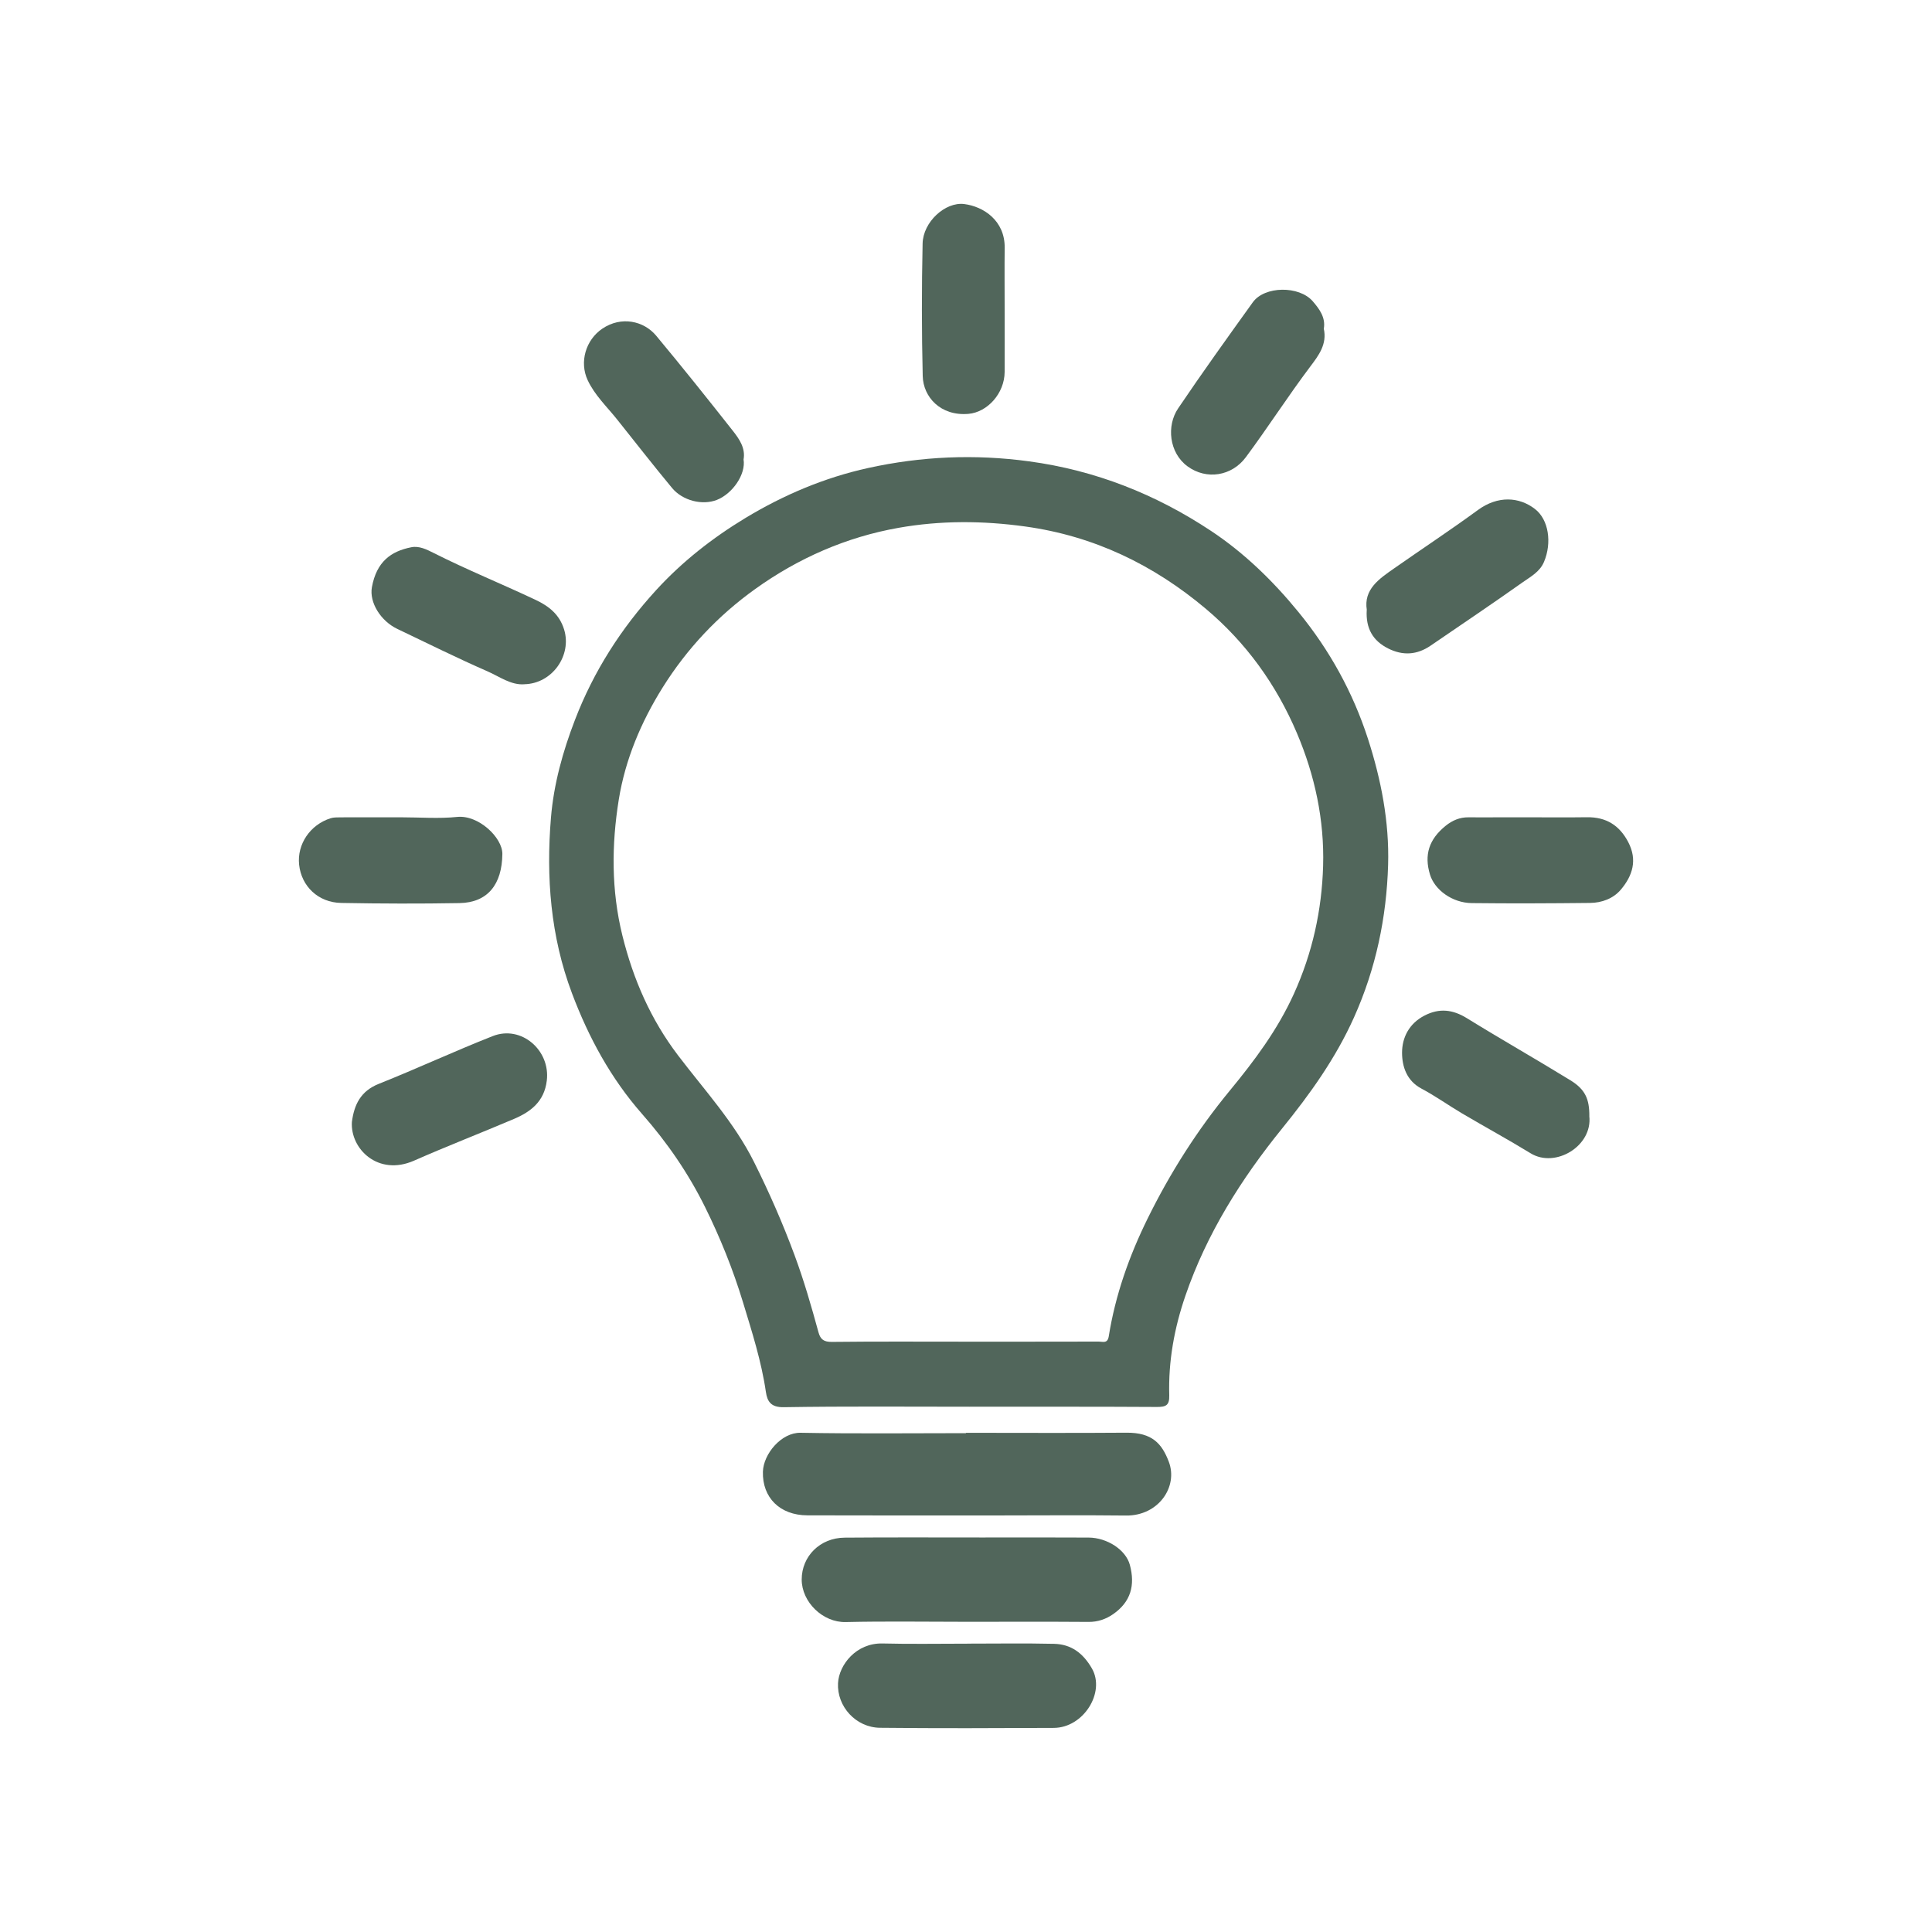 <?xml version="1.0" encoding="UTF-8"?><svg id="Layer_1" xmlns="http://www.w3.org/2000/svg" viewBox="0 0 500 500"><defs><style>.cls-1{fill:#51665b;stroke-width:0px;}</style></defs><g id="H4Q52G"><path class="cls-1" d="m250.94,364.06c-16.05,0-32.09-.14-48.13.12-3.32.05-4.24-1.51-4.6-3.95-1.16-7.97-3.62-15.61-5.94-23.25-2.56-8.42-5.86-16.62-9.77-24.53-4.34-8.79-9.82-16.76-16.34-24.17-8.04-9.14-13.82-19.76-18.13-31.21-5.56-14.76-6.72-30.04-5.44-45.49.72-8.65,3.05-17.07,6.22-25.3,4.85-12.62,11.99-23.71,21.01-33.57,6.72-7.35,14.57-13.5,23.12-18.67,9.89-5.97,20.46-10.44,31.73-12.92,13.74-3.02,27.57-3.64,41.67-1.72,17.2,2.33,32.76,8.52,47.03,17.97,8.65,5.73,16.12,13,22.72,21.09,8.02,9.81,14.04,20.71,17.94,32.76,3.42,10.59,5.53,21.48,5.21,32.58-.4,13.65-3.16,26.87-8.82,39.49-4.76,10.6-11.34,19.79-18.62,28.77-10.56,13.04-19.49,27.18-25.01,43.25-2.89,8.41-4.44,16.96-4.19,25.81.07,2.59-.86,3.01-3.19,3-16.15-.1-32.3-.05-48.45-.06Zm-1.25-16.84c11.56,0,23.13.01,34.69-.02.99,0,2.25.59,2.56-1.33,1.71-10.7,5.28-20.8,10.06-30.5,5.83-11.85,12.89-22.95,21.27-33.12,6.42-7.79,12.35-15.72,16.57-25.01,4.82-10.61,7.25-21.7,7.58-33.14.34-11.85-2.11-23.37-6.78-34.37-5.35-12.6-13.2-23.45-23.59-32.19-13.51-11.36-28.89-18.81-46.69-21.28-11.04-1.53-21.95-1.58-32.81.34-13.51,2.39-25.89,7.81-37.07,15.81-9.65,6.91-17.68,15.44-23.98,25.5-5.59,8.94-9.69,18.67-11.36,29.02-1.88,11.67-1.96,23.45.93,35.17,2.8,11.34,7.35,21.75,14.4,31.02,6.84,9,14.55,17.35,19.68,27.62,3.93,7.87,7.44,15.88,10.49,24.12,2.43,6.55,4.35,13.24,6.19,19.96.51,1.87,1.44,2.48,3.47,2.46,11.46-.13,22.92-.06,34.38-.06Z"/><path class="cls-1" d="m249.97,370.81c13.85,0,27.7.08,41.55-.03,6.67-.05,9.18,2.83,10.96,7.5,2.47,6.46-2.65,14.04-11.06,13.94-11.45-.13-22.91-.02-34.36-.02-16.04,0-32.07.02-48.11-.03-7.15-.02-11.69-4.62-11.51-11.29.13-4.6,4.78-10.18,9.74-10.08,14.26.27,28.53.1,42.8.1,0-.03,0-.05,0-.08Z"/><path class="cls-1" d="m249.83,419.72c-10.32,0-20.64-.17-30.95.07-5.93.14-11.39-5.17-11.4-11.01,0-6.01,4.73-10.79,11.12-10.84,11.88-.1,23.76-.04,35.64-.04,9.17,0,18.34-.04,27.51.02,4.76.03,9.6,3.16,10.65,7.05,1.44,5.31.23,9.61-4.32,12.77-1.88,1.3-3.97,2.03-6.37,2.01-10.63-.08-21.26-.03-31.89-.03Z"/><path class="cls-1" d="m250.29,425.37c7.49,0,14.99-.12,22.48.05,4.46.1,7.53,2.41,9.82,6.38,3.53,6.16-2.15,15.34-9.87,15.38-14.99.07-29.98.13-44.97-.03-6.25-.07-11.17-5.51-10.87-11.54.24-4.76,4.72-10.46,11.55-10.28,7.28.19,14.57.04,21.86.05Z"/><path class="cls-1" d="m396,211.52c4.9,0,9.8.05,14.69-.02,4.94-.07,8.41,2.05,10.7,6.44,2.42,4.64,1.12,8.7-1.91,12.29-1.97,2.33-4.93,3.42-7.98,3.45-10.21.11-20.43.16-30.64.04-4.99-.06-9.57-3.4-10.78-7.38-1.55-5.08-.28-9.13,4.07-12.64,1.7-1.37,3.64-2.21,5.9-2.18,2.71.04,5.42,0,8.13,0,2.61,0,5.21,0,7.82,0Z"/><path class="cls-1" d="m103.95,211.52c4.79,0,9.63.39,14.37-.1,5.5-.57,11.73,5.34,11.69,9.59-.08,7.85-3.77,12.58-11.09,12.71-10.21.18-20.42.15-30.63-.04-5.94-.11-10.29-4.32-10.88-9.9-.56-5.28,2.84-10.35,8.16-12.02.77-.24,1.63-.22,2.46-.23,2.71-.03,5.42-.01,8.13-.01,2.6,0,5.21,0,7.81,0Z"/><path class="cls-1" d="m91.07,290.36c.59-4.48,2.26-7.99,6.96-9.86,9.9-3.95,19.57-8.45,29.49-12.36,7.38-2.91,14.95,3.66,13.99,11.53-.65,5.38-4.11,8.05-8.52,9.92-8.58,3.65-17.29,7.02-25.82,10.78-9.31,4.11-16.54-3.04-16.1-10.01Z"/><path class="cls-1" d="m135.68,177.09c-3.45.25-6.39-1.98-9.52-3.35-7.88-3.44-15.57-7.28-23.34-10.98-4.29-2.04-7.29-6.85-6.57-10.8,1.2-6.57,4.9-9.3,10.23-10.34,2-.39,3.97.59,5.63,1.43,8.69,4.39,17.7,8.04,26.49,12.19,3.47,1.64,6.2,3.78,7.4,7.7,2.04,6.67-3.08,14.01-10.32,14.14Z"/><path class="cls-1" d="m411.31,288.83c.89,7.77-8.78,13.56-15.17,9.65-5.85-3.58-11.88-6.86-17.79-10.35-3.52-2.08-6.86-4.48-10.46-6.39-3.86-2.04-5.03-5.73-5.04-9.3,0-3.92,1.83-7.55,5.77-9.59,3.86-2.01,7.34-1.61,11.03.67,8.85,5.47,17.9,10.6,26.76,16.05,3.85,2.37,4.93,4.84,4.91,9.26Z"/><path class="cls-1" d="m353.73,157.87c-.86-5.37,3.19-8.06,7.09-10.79,7.22-5.05,14.58-9.91,21.68-15.1,5.12-3.74,10.64-3.43,14.75-.25,3.57,2.76,4.42,8.75,2.34,13.68-1.1,2.61-3.46,3.82-5.5,5.27-7.86,5.58-15.88,10.95-23.83,16.4-3.54,2.43-7.22,2.66-11.05.72-3.91-1.98-5.78-5.17-5.5-9.93Z"/><path class="cls-1" d="m342.59,85.03c.92,4.04-1.36,7-3.4,9.71-5.81,7.71-11.02,15.84-16.76,23.58-3.63,4.9-10.2,5.97-15.11,2.36-4.76-3.5-5.47-10.48-2.42-14.99,6.26-9.27,12.79-18.36,19.32-27.45,3.06-4.26,12-4.34,15.52-.27,1.77,2.05,3.34,4.22,2.87,7.05Z"/><path class="cls-1" d="m192.43,118.88c.65,3.88-2.88,8.92-6.92,10.5-3.75,1.46-8.84.21-11.59-3.1-4.85-5.84-9.51-11.84-14.25-17.77-2.63-3.29-5.74-6.21-7.57-10.1-2.21-4.7-.52-10.44,3.78-13.35,4.91-3.32,10.73-2.03,13.94,1.82,6.73,8.08,13.29,16.3,19.8,24.56,1.7,2.15,3.34,4.52,2.82,7.44Z"/><path class="cls-1" d="m260,80.03c0,5.41.02,10.82,0,16.23-.03,5.55-4.46,10.43-9.38,10.85-7.21.61-11.68-4.36-11.82-9.77-.28-11.43-.28-22.88-.03-34.31.12-5.57,5.84-10.84,10.77-10.22,4.98.63,10.55,4.28,10.47,11.31-.06,5.3-.01,10.61-.01,15.91Z"/></g></svg>